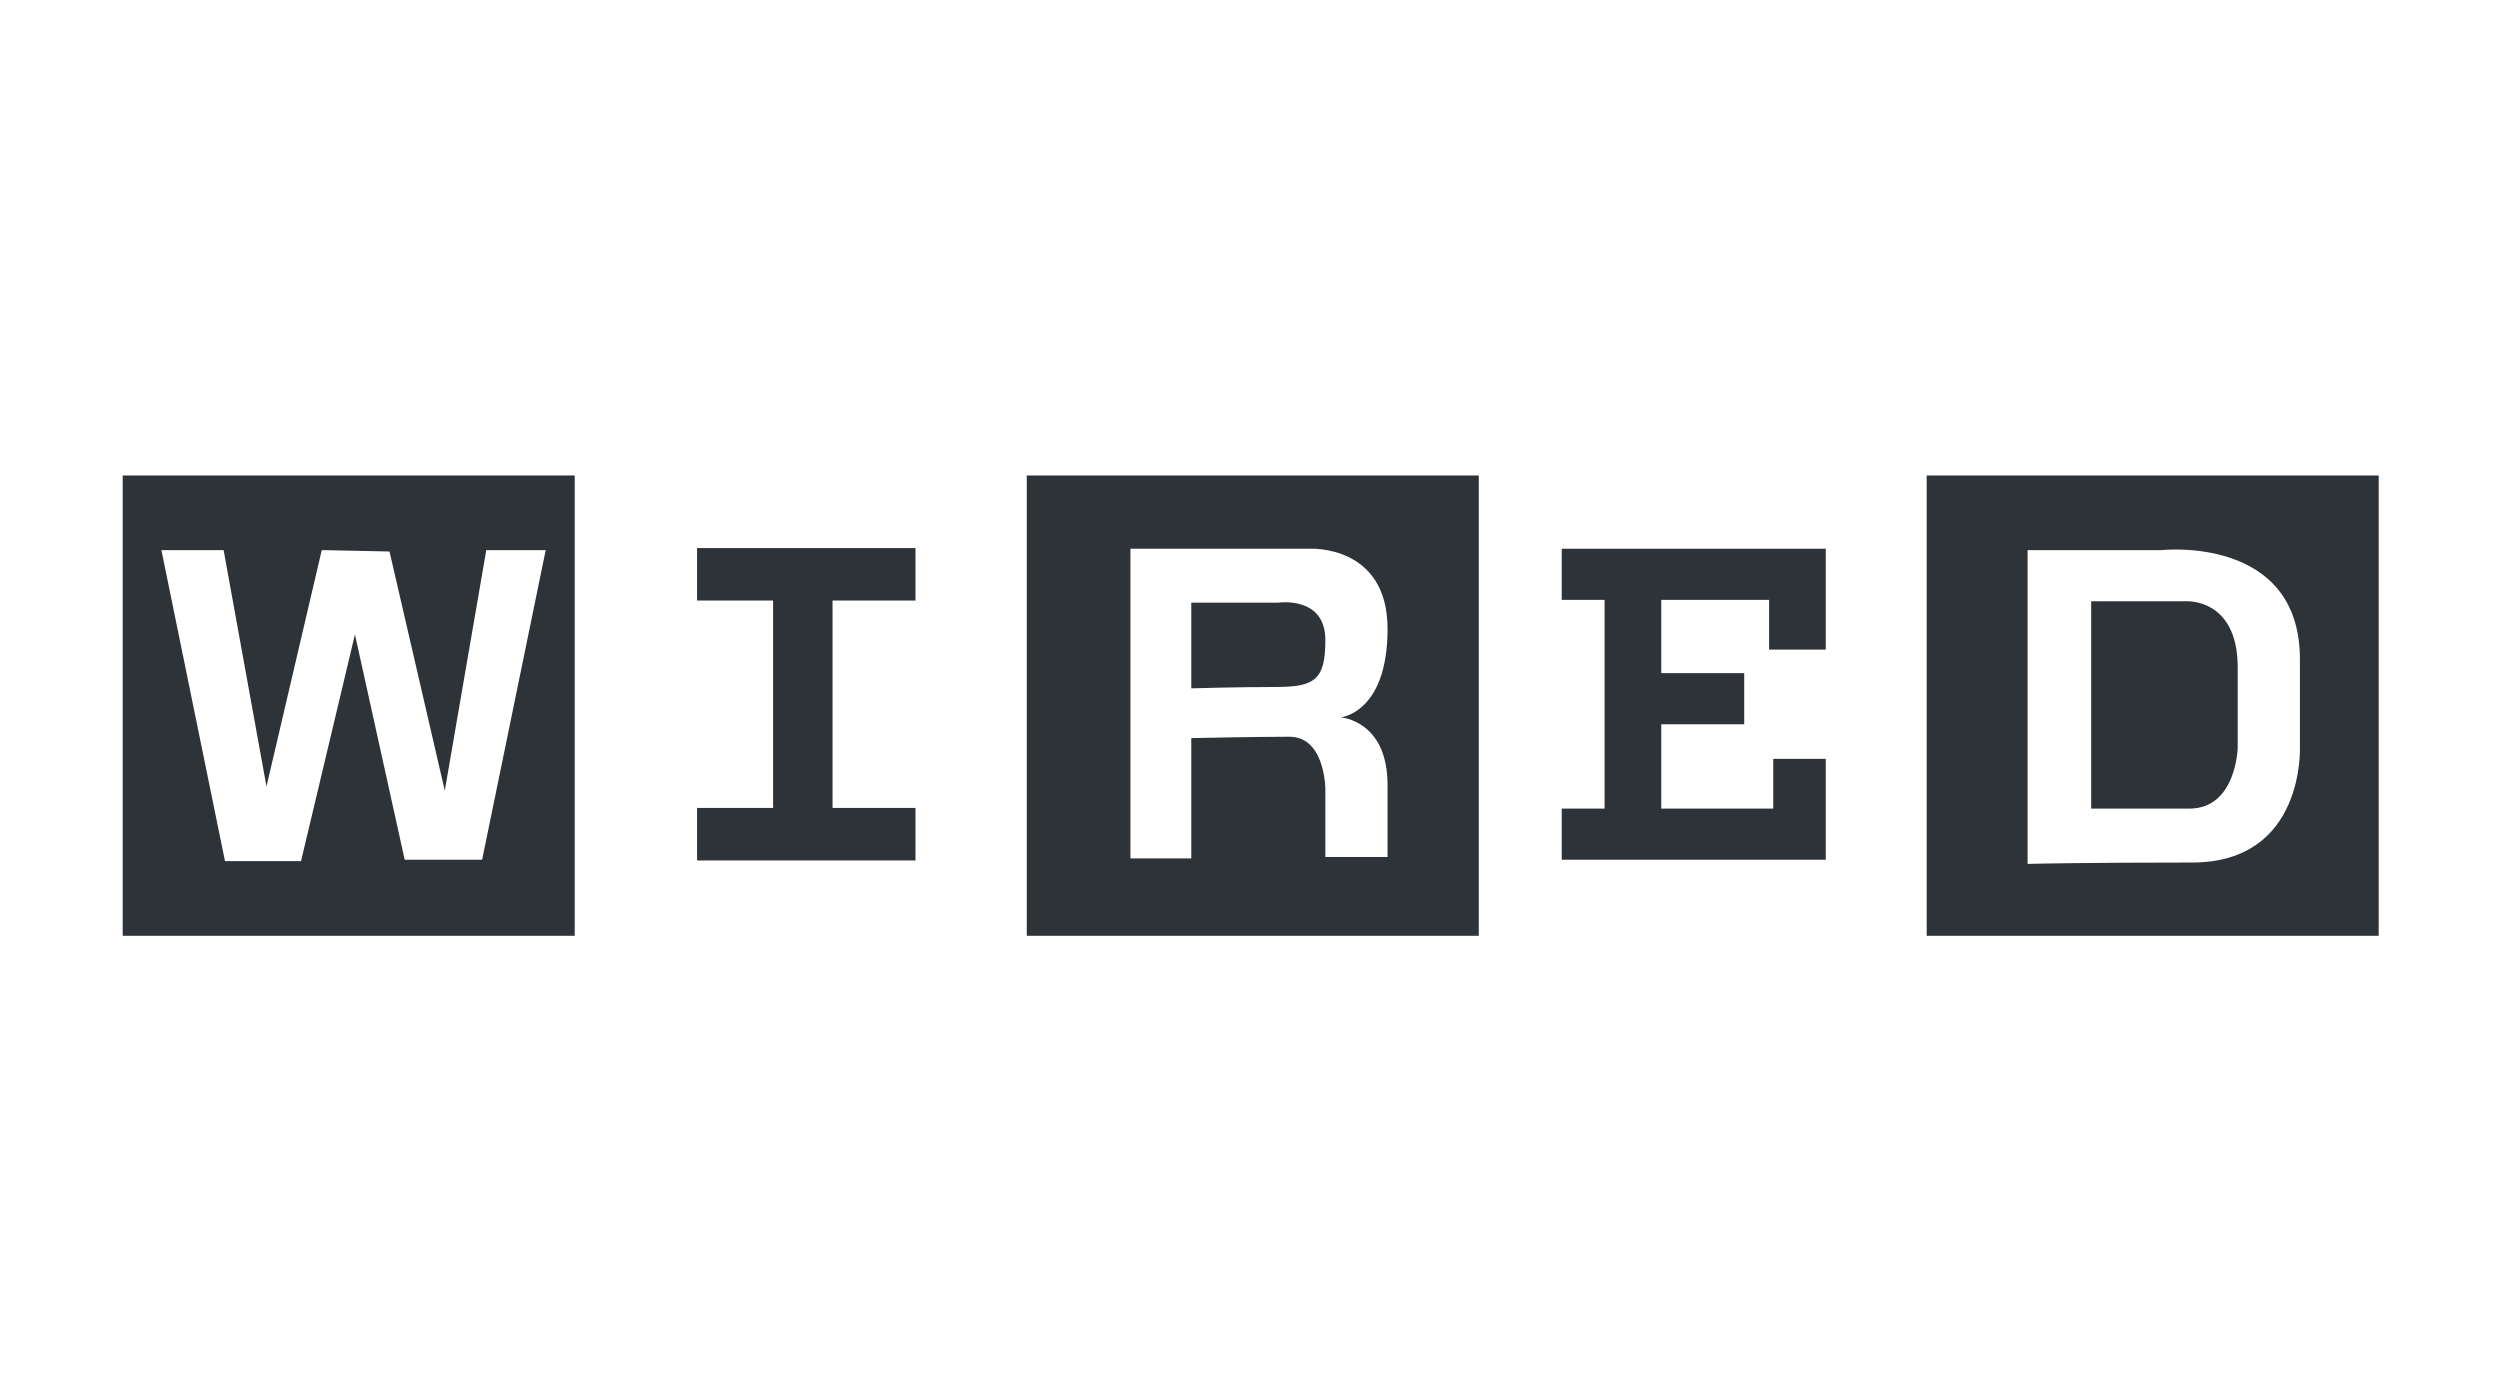 <?xml version="1.0" encoding="UTF-8"?>
<svg width="163px" height="90px" viewBox="0 0 163 90" version="1.1" xmlns="http://www.w3.org/2000/svg" xmlns:xlink="http://www.w3.org/1999/xlink">
    <!-- Generator: sketchtool 53.2 (72643) - https://sketchapp.com -->
    <title>1A50FFCF-52C6-4EB2-87B3-96AA6DA93D1D</title>
    <desc>Created with sketchtool.</desc>
    <g id="Symbols" stroke="none" stroke-width="1" fill="none" fill-rule="evenodd">
        <g id="Third-Party/Logos/WIred/Padded">
            <rect id="Bounds-" x="0" y="0" width="163" height="90"></rect>
            <path d="M125.62,61.013 L125.62,31 L155.092,31 L155.092,61.013 L125.62,61.013 Z M145.899,48.755 C145.899,48.755 145.809,52.721 142.744,52.721 C139.68,52.721 136.345,52.721 136.345,52.721 L136.345,39.202 L142.474,39.202 C142.474,39.202 145.899,38.931 145.899,43.528 C145.899,48.125 145.899,48.755 145.899,48.755 Z M149.955,48.666 L149.955,42.987 C149.955,34.876 140.942,35.867 140.942,35.867 L132.199,35.867 L132.199,56.326 C132.199,56.326 135.534,56.237 142.924,56.237 C150.315,56.237 149.955,48.666 149.955,48.666 Z M66.945,61.013 L66.945,31 L96.417,31 L96.417,61.013 L66.945,61.013 Z M83.259,44.79 C80.735,44.79 77.671,44.88 77.671,44.88 L77.671,39.292 L83.349,39.292 C83.349,39.292 86.413,38.841 86.413,41.725 C86.413,44.249 85.782,44.79 83.259,44.79 Z M87.405,46.773 C87.405,46.773 90.469,46.503 90.469,41.004 C90.469,35.506 85.422,35.777 85.422,35.777 L73.705,35.777 L73.705,55.966 L77.671,55.966 L77.671,48.125 C77.671,48.125 81.727,48.035 84.07,48.035 C86.413,48.035 86.413,51.459 86.413,51.459 L86.413,55.876 L90.469,55.876 C90.469,55.876 90.469,55.425 90.469,51.189 C90.469,46.952 87.405,46.773 87.405,46.773 Z M8,61.013 L8,31 L37.472,31 L37.472,61.013 L8,61.013 Z M10.524,35.867 L14.67,56.146 L19.627,56.146 L23.142,41.365 L26.387,56.056 L31.434,56.056 L35.58,35.867 L31.705,35.867 L29,51.55 L25.395,35.957 L20.979,35.867 L17.374,51.279 L14.58,35.867 L10.524,35.867 Z M59.69,39.157 C59.69,39.157 54.538,39.157 54.282,39.157 L54.282,52.677 C54.538,52.677 59.69,52.677 59.69,52.677 L59.69,56.101 L45.449,56.101 L45.449,52.677 C45.449,52.677 50.15,52.677 50.406,52.677 L50.406,39.157 C50.15,39.157 45.449,39.157 45.449,39.157 L45.449,35.732 L59.69,35.732 L59.69,39.157 Z M101.825,35.777 L119.04,35.777 L119.04,42.356 L115.345,42.356 L115.345,39.112 L108.315,39.112 L108.315,43.888 L113.722,43.888 L113.722,47.223 L108.315,47.223 L108.315,52.721 L115.615,52.721 L115.615,49.477 L119.04,49.477 L119.04,56.056 L101.825,56.056 L101.825,52.721 L104.619,52.721 L104.619,39.112 L101.825,39.112 L101.825,35.777 Z" id="Combined-Shape" fill="#2E3338"></path>
        </g>
    </g>
</svg>